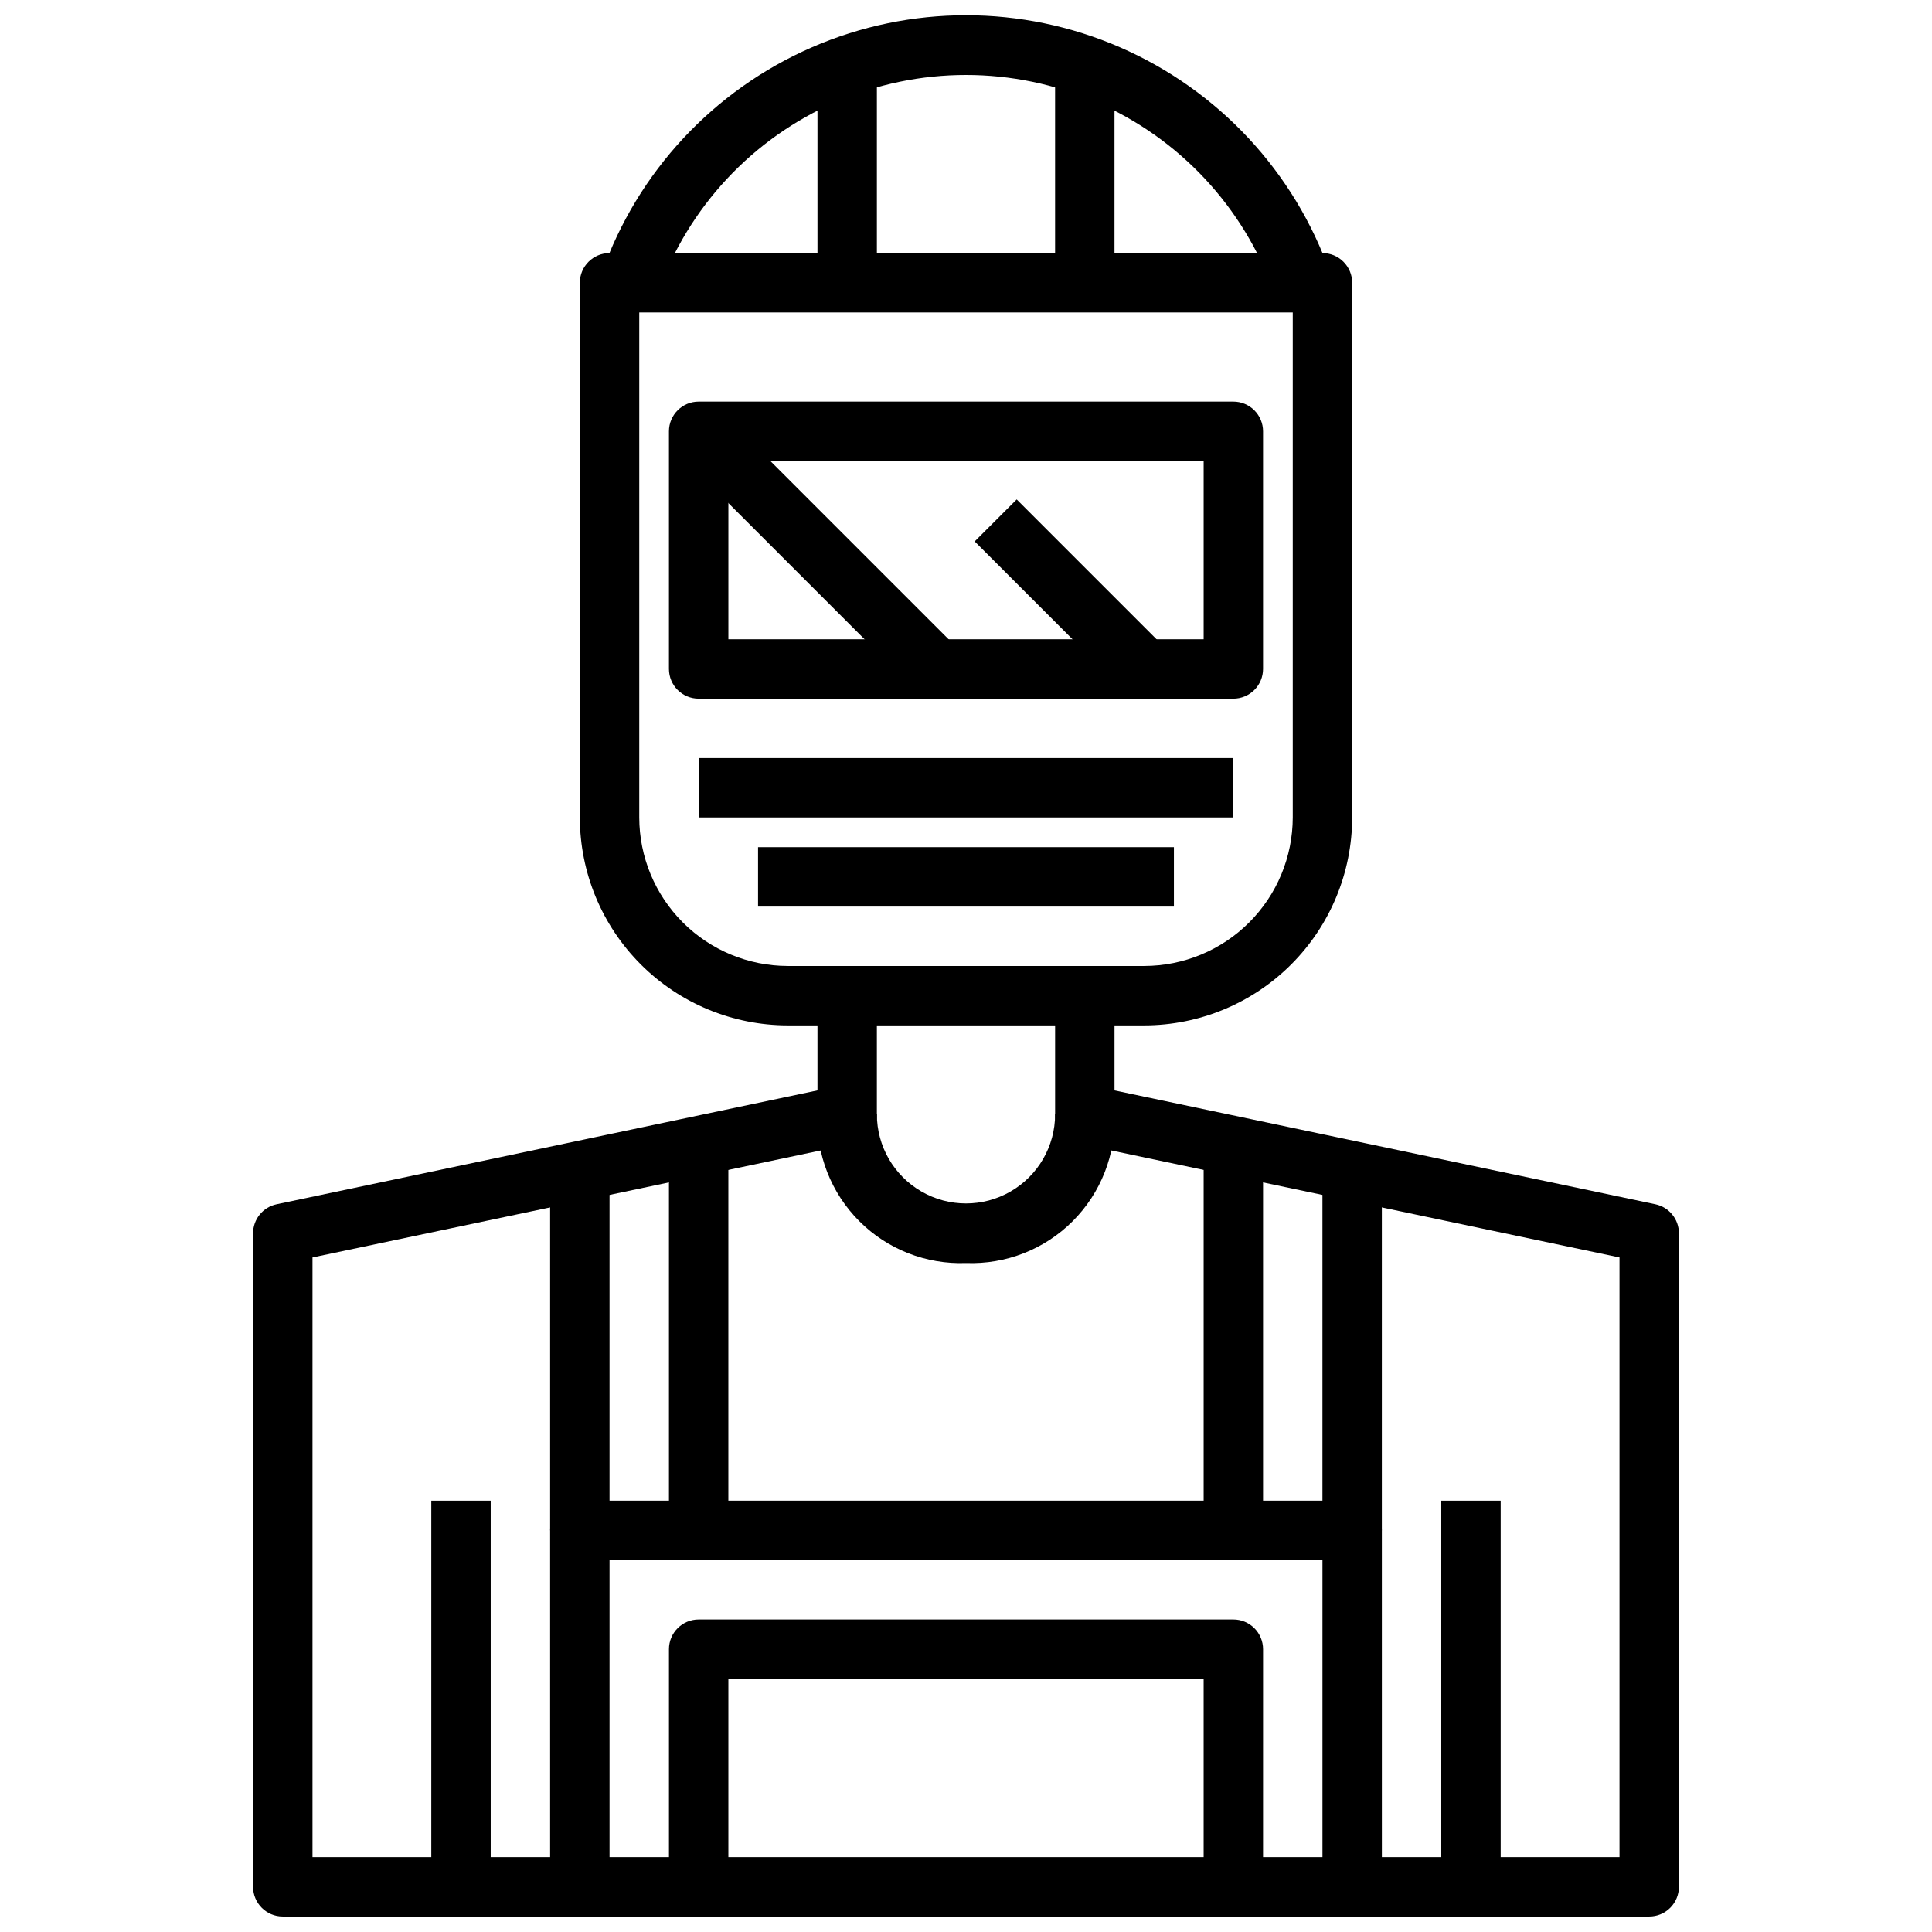 <?xml version="1.0" encoding="UTF-8"?>
<!-- Uploaded to: ICON Repo, www.svgrepo.com, Generator: ICON Repo Mixer Tools -->
<svg width="800px" height="800px" version="1.1" viewBox="144 144 512 512" xmlns="http://www.w3.org/2000/svg">
 <defs>
  <clipPath id="b">
   <path d="m303 148.09h194v73.906h-194z"/>
  </clipPath>
  <clipPath id="a">
   <path d="m211 400h378v251.9h-378z"/>
  </clipPath>
 </defs>
 <path d="m447.23 415.74h-94.465c-14.609-0.016-28.613-5.828-38.945-16.156-10.332-10.332-16.141-24.34-16.156-38.949v-141.7c0-4.348 3.523-7.871 7.871-7.871h188.93c2.09 0 4.094 0.828 5.566 2.305 1.477 1.477 2.309 3.481 2.309 5.566v141.7c-0.02 14.609-5.828 28.617-16.16 38.949-10.328 10.328-24.336 16.141-38.945 16.156zm-133.82-188.93v133.82c0.012 10.438 4.164 20.441 11.543 27.82 7.379 7.379 17.383 11.527 27.816 11.543h94.465c10.434-0.016 20.438-4.164 27.816-11.543 7.379-7.379 11.531-17.383 11.543-27.82v-133.82z"/>
 <g clip-path="url(#b)">
  <path d="m318.33 221.56-14.84-5.242c9.453-26.789 29.617-48.441 55.664-59.777 26.043-11.336 55.633-11.336 81.68 0 26.047 11.336 46.207 32.988 55.66 59.777l-14.84 5.25h0.004c-8.023-22.645-25.09-40.941-47.125-50.52-22.031-9.578-47.051-9.578-69.082 0s-39.098 27.875-47.121 50.52z"/>
 </g>
 <g clip-path="url(#a)">
  <path d="m581.05 651.9h-362.11c-4.348 0-7.871-3.523-7.871-7.871v-173.18c-0.004-3.727 2.606-6.941 6.25-7.707l143.32-30.176v-32.965h15.742v39.359h0.004c0 3.723-2.606 6.938-6.25 7.707l-143.32 30.172v158.92h346.37v-158.92l-143.32-30.172c-3.641-0.77-6.25-3.984-6.25-7.707v-39.359h15.742v32.969l143.32 30.172h0.004c3.644 0.766 6.254 3.981 6.25 7.707v173.18c0 2.086-0.828 4.09-2.305 5.566-1.477 1.477-3.477 2.305-5.566 2.305z"/>
 </g>
 <path d="m258.3 541.7h15.742v102.34h-15.742z"/>
 <path d="m525.95 541.7h15.742v102.34h-15.742z"/>
 <path d="m470.85 329.15h-141.7c-4.348 0-7.871-3.523-7.871-7.871v-62.977c0-4.348 3.523-7.871 7.871-7.871h141.7c2.086 0 4.09 0.828 5.566 2.305 1.477 1.477 2.305 3.481 2.305 5.566v62.977c0 2.09-0.828 4.09-2.305 5.566-1.477 1.477-3.481 2.305-5.566 2.305zm-133.82-15.742h125.95v-47.23h-125.95z"/>
 <path d="m360.64 155.96h15.742v62.977h-15.742z"/>
 <path d="m423.61 155.96h15.742v62.977h-15.742z"/>
 <path d="m323.58 263.87 11.133-11.133 62.977 62.977-11.133 11.133z"/>
 <path d="m402.3 287.48 11.133-11.133 39.359 39.359-11.133 11.133z"/>
 <path d="m329.15 344.89h141.7v15.742h-141.7z"/>
 <path d="m344.89 368.51h110.21v15.742h-110.21z"/>
 <path d="m400 478.72c-10.559 0.398-20.805-3.617-28.273-11.09-7.469-7.469-11.488-17.715-11.09-28.27h7.871l7.871-0.047h0.004c0 8.438 4.5 16.23 11.809 20.449 7.305 4.219 16.309 4.219 23.613 0 7.309-4.219 11.809-12.012 11.809-20.449l15.746 0.047c0.398 10.555-3.621 20.801-11.09 28.27-7.469 7.473-17.715 11.488-28.27 11.09z"/>
 <path d="m510.21 644.03h-15.746v-86.594h-188.93v86.594h-15.746v-94.465c0-4.348 3.527-7.871 7.875-7.871h204.67c2.086 0 4.09 0.828 5.566 2.305 1.477 1.477 2.305 3.481 2.305 5.566z"/>
 <path d="m494.46 455.1h15.742v94.465h-15.742z"/>
 <path d="m462.98 447.23h15.742v102.34h-15.742z"/>
 <path d="m289.79 455.1h15.742v94.465h-15.742z"/>
 <path d="m321.28 447.23h15.742v102.34h-15.742z"/>
 <path d="m478.72 644.03h-15.742v-55.105h-125.95v55.105h-15.746v-62.977c0-4.348 3.523-7.871 7.871-7.871h141.7c2.086 0 4.09 0.828 5.566 2.305 1.477 1.477 2.305 3.481 2.305 5.566z"/>
</svg>